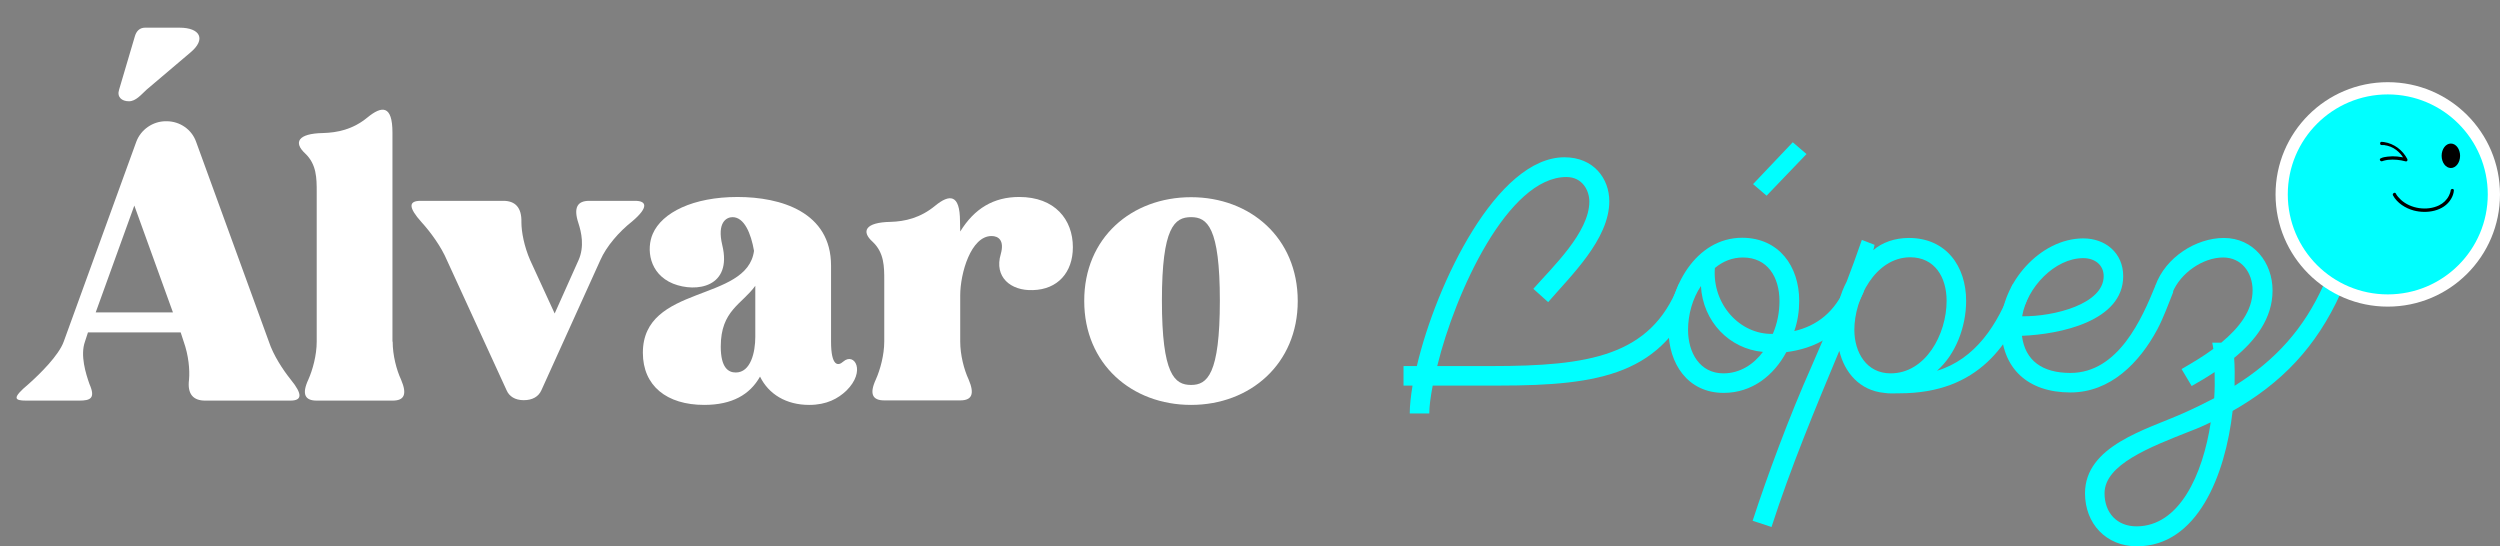 <?xml version="1.0" encoding="utf-8"?>
<!-- Generator: Adobe Illustrator 25.2.0, SVG Export Plug-In . SVG Version: 6.00 Build 0)  -->
<svg version="1.1" id="Capa_1" xmlns="http://www.w3.org/2000/svg" xmlns:xlink="http://www.w3.org/1999/xlink" x="0px" y="0px"
	 viewBox="0 0 1165.1 254.6" style="enable-background:new 0 0 1165.1 254.6;" xml:space="preserve">
<rect x="0" y="0" width="1165.1" height="254.6" fill="#808080" stroke="none"/>
<style type="text/css">
	.st0{enable-background:new    ;}
	.st1{fill:#00FFFF;}
	.st2{fill:#FFFFFF;}
</style>
<g id="Capa_1_1_">
	<g id="lopez">
		<g class="st0">
			<path class="st1" d="M714.6,134.6c8.9-10.1,26.1-26.3,26.1-40.7c0-4.8-3-11.4-10.7-11.4c-27.1,0-51.7,53.4-60.2,88.1h25.4
				c45.3,0,74-4.7,86.9-37.4l0.1-0.6l8.3,3.2l-0.1,0.6c-15.4,37.7-43.7,43.3-92,43.3h-30.7c-1,5.2-1.6,9.8-1.6,13h-9.1
				c0-3.6,0.5-8.1,1.3-13h-4.2v-9.1h6.2c9.1-38.7,37.4-97.3,68.8-97.3c13.6,0,20.9,9.9,20.9,20.5c0,17.7-17.9,34.7-28.5,47
				L714.6,134.6z"/>
			<path class="st1" d="M838.5,140.2c0,4.7-0.7,9.6-2.3,14.1c10.3-2.4,19-8.7,24.2-21.3l0.3-0.7l7.9,3.4l-0.2,0.7
				c-8.6,20.3-23.5,26.1-35.9,27.7c-5.8,10.8-15.9,19-29.2,19c-16.8,0-25.7-13.7-25.7-29.3c0-19.5,12.5-43,34.4-43
				C829.1,110.9,838.5,124.1,838.5,140.2z M792.7,133.3c-3.9,5.8-6,13.3-6,20.4c0,10.7,5.5,20.3,16.5,20.3c7.6,0,14-4.1,18.4-10
				C806,162.6,793.6,149.9,792.7,133.3z M799.2,124.9c-1.3,16.8,11.6,31.1,27,30.7c2.1-4.8,3.1-10.1,3.1-15.3
				c0-11.2-5.6-20.3-17-20.3C807.3,120,802.9,121.8,799.2,124.9z M841.9,71.8l-18.6,19.4l-6.3-5.4l18.5-19.5L841.9,71.8z"/>
			<path class="st1" d="M916.3,140.2c0,12-4.8,24.9-13.6,32.6c17.8-5.4,28.4-21.4,35-39.6l0.2-0.6l8.2,3.2l-0.1,0.6
				c-9.1,23.8-23.6,46.9-60.8,46.9c-2.4,0-4.7,0.2-7.1-0.2c-11.4-1.1-18.5-9.5-20.9-19.6c-11.3,27.1-22.6,54.2-31.6,82.1l-8.8-2.9
				c6.7-20.6,17.1-48.7,27.3-71.6c5-11.4,9.1-21,13.1-31.1c0.8-3,1.9-5.9,3.4-8.7c2.3-5.9,4.6-12.3,7.1-19.5l5.9,2.3
				c-0.1,0.8-0.3,1.7-0.6,2.5c4.1-3.6,10.1-5.7,16.6-5.7C907,110.9,916.3,124.1,916.3,140.2z M864.2,153.7
				c0,10.6,5.7,20.3,16.9,20.3c16.3,0,26.1-18.2,26.1-33.8c0-11.1-5.6-20.3-17-20.3C873.9,120,864.2,139.3,864.2,153.7z"/>
			<path class="st1" d="M1004.9,132.5l7.9,3.3l-0.1,0.6c-2.4,5.9-4.3,11.4-7.3,17.1c-8.3,15.5-21.8,29.4-40.5,29.4
				c-19.8,0-32.3-11.1-32.3-31.2c0-19.6,18.1-40.6,38.3-40.6c10.3,0,18.6,6.8,18.6,17.6c0,21-29.4,27.1-47.2,27.8
				c1.5,11.6,9.5,17.3,22.6,17.3c22.4,0,33.4-25.5,39.6-40.7L1004.9,132.5z M980.4,128.7c0-5.2-4.1-8.4-9.5-8.4
				c-13.3,0-26.3,13.7-28.5,27.1C957.2,147.6,980.4,141.7,980.4,128.7z"/>
			<path class="st1" d="M1004.5,133.1c4.7-13.2,19-22.2,31.9-22.2c13.8,0,22.7,11.4,22.7,24.5c0,13-8,23.3-17.9,31.4
				c0.3,4,0.3,8.4,0.2,13c19.4-12.1,32.3-26.8,41.3-46.6l0.3-0.7l8.1,3.3l-0.2,0.7c-11.4,25.3-27.7,42.1-50.4,55
				c-3.4,30.1-16.5,63.1-44.6,63.1c-14.4,0-24.2-10.6-24.2-24.7c0-22.1,28.4-29.6,45.5-37.2c5.2-2.3,10.1-4.7,14.7-7.1
				c0.3-4.2,0.3-8.2,0.2-12.2c-3.6,2.4-7.3,4.6-10.7,6.5l-4.7-7.9c5-2.9,10.1-5.9,14.8-9.4c-0.1-0.9-0.3-1.7-0.5-2.9h4.2
				c8.4-7,14.6-14.9,14.6-24.4c0-8.3-5.2-15.3-13.7-15.3c-9.6,0-20,7.4-23.6,16.3L1004.5,133.1z M1021.1,200.8
				c-19.3,7.6-40.3,15.7-40.3,29.1c0,9.1,5.8,15.4,14.9,15.4c20,0,30.9-24.1,34.6-48.5C1027.4,198.2,1024.3,199.6,1021.1,200.8z"/>
		</g>
		<g>
			<circle class="st2" cx="1112.8" cy="90.6" r="52.3"/>
		</g>
		<circle class="st1" cx="1112.8" cy="90.6" r="46.6"/>
		<ellipse cx="1142.2" cy="72.6" rx="4.3" ry="5.7"/>
		<g>
			<g>
				<path d="M1109.9,67.6c0.2,0,0.5,0,0.8,0c0.1,0,0.1,0,0.2,0c0.1,0-0.1,0,0.1,0s0.3,0,0.5,0.1c0.4,0.1,0.7,0.1,1.1,0.2
					c2,0.5,3.8,1.5,5.3,3c1.2,1.1,2.1,2.4,2.8,3.9c0.3-0.4,0.6-0.7,0.8-1.1c-2.8-0.7-5.8-1.1-8.8-0.7c-1.1,0.1-2.2,0.3-3.2,0.8
					c-0.9,0.4-0.1,1.7,0.8,1.3c0.2-0.1-0.2,0.1,0,0s0.4-0.1,0.6-0.2c0.7-0.2,1.3-0.3,2-0.4c2.8-0.3,5.6,0,8.2,0.7
					c0.7,0.2,1.1-0.5,0.8-1.1c-2.2-4.2-6.2-7.2-10.9-7.9c-0.4,0-0.8-0.1-1.1-0.1C1109,66.1,1109,67.6,1109.9,67.6L1109.9,67.6z"/>
			</g>
		</g>
		<g>
			<g>
				<path d="M1115.2,91c1.9,3.6,5.9,6.1,9.7,7.1c6,1.6,14,0.4,17.4-5.4c0.7-1.2,1.2-2.5,1.3-3.9c0.1-1-1.4-1-1.5,0c0,0.2,0-0.1,0,0
					c0,0.2-0.1,0.4-0.1,0.6c-0.2,0.6-0.4,1.2-0.7,1.8c-1,2-2.6,3.5-4.6,4.5c-5.6,2.7-13.2,1.6-17.8-2.6c-0.9-0.9-1.9-1.9-2.4-3
					C1116.1,89.4,1114.8,90.2,1115.2,91L1115.2,91z"/>
			</g>
		</g>
	</g>
	<g id="alvaro">
		<g class="st0">
			<path class="st2" d="M77.6,56.5c6.3,0,11.8,3.9,13.8,9.6l33.9,93.1c2.1,6.4,6.6,13.2,10.2,17.7c5.7,7,5.2,9.8-0.2,9.8H95.6
				c-5.4,0-8.4-2.9-7.5-9.8c0.4-4.5-0.2-11.3-2.5-17.7l-1.4-4.3H41l-1.4,4.3c-2.3,6.4,0.4,15,2.1,19.8c2.9,6.6,0.5,7.7-4.8,7.7H12.2
				c-5.5,0-6.8-1.1,1.1-7.7c5.4-4.8,14.1-13.4,16.4-19.8l33.8-93.1c2.1-5.7,7.7-9.6,13.8-9.6L77.6,56.5L77.6,56.5z M80.6,145.6
				l-18-49.8l-18,49.8H80.6z M67.6,12.9h16.1c9.6,0,12.5,5.4,5,11.6L68.3,41.8c-2.5,2.3-5,5.4-8.2,5.4c-3.4,0-5.7-2-4.6-5.4
				l7.3-24.7C63.5,14.5,65.1,12.9,67.6,12.9z"/>
			<path class="st2" d="M183,159.2c0,6.4,1.8,13.2,3.9,17.7c3,7,1.4,9.8-3.9,9.8h-35.4c-5.4,0-7.1-2.9-3.9-9.8
				c2-4.5,3.9-11.3,3.9-17.7V89.5c0-6.4,0-12.9-5.4-18c-5.4-5-3.6-9.3,8.4-9.5c6.6-0.2,13.8-1.6,20.7-7.3c6.6-5.4,11.6-5.9,11.6,7.1
				v97.4H183z"/>
			<path class="st2" d="M208.3,121.3c-2.7-6.4-7.7-13.2-11.8-17.7c-6.3-7-6.1-10-0.5-10h38.6c5.4,0,8.6,3,8.4,10
				c0,4.5,1.3,11.3,4.1,17.7l11.4,24.8l11.1-24.8c2.9-6.4,1.3-13.2,0-17.2c-2.5-7.5-0.4-10.5,5-10.5H296c5.4,0,6.4,3-1.4,9.6
				c-6.1,4.8-12,11.6-14.8,18l-27.5,60.7c-1.3,2.9-4.1,4.6-8.2,4.6s-6.8-1.8-8-4.6L208.3,121.3z"/>
			<path class="st2" d="M328.2,188.7c-17.5,0-28.6-8.9-28.6-24.3c0-32,48.6-23.4,51.8-47.5c-1.4-8.2-4.6-15.7-10-15.7
				c-2.9,0-7.3,2.5-4.8,13c4.8,19.7-12.1,22.3-22.9,18c-11.3-4.6-12.5-16.3-9.5-23.2c4.3-10,18.9-17.2,39.5-17.2
				c20.2,0,43.6,7,43.6,32v35.4c0,11.4,3.2,11.6,5.7,9.3c5.2-4.5,10.7,4.5,1.4,13.6c-3.8,3.6-9.1,6.6-17.3,6.6
				c-10.7,0-18.9-5-22.9-13.2C349.5,183.9,341.2,188.7,328.2,188.7z M335.9,161.5c0,10,3.6,12.1,7,12.1c7,0,9.1-9.5,9.1-16.6v-23.8
				C345.7,141.9,335.9,144.7,335.9,161.5z"/>
			<path class="st2" d="M447.5,107.9c6.6-10.7,15.5-16.1,27.5-16.1c16.6,0,25,10.5,25,23.4c0,11.8-7.1,19.7-18.6,20
				c-10.4,0.4-18.2-6.1-15-16.8c1.8-6.4-1.1-8.4-4.3-8.4c-9.6,0-14.6,17.3-14.6,27.7v21.4c0,6.4,1.8,13.2,3.9,17.7
				c3,7,1.4,9.8-3.9,9.8h-35.4c-5.4,0-7.1-2.9-3.9-9.8c2-4.5,3.9-11.3,3.9-17.7v-28.4c0-6.4,0-12.9-5.4-18c-5.4-4.8-3.6-9.1,8.4-9.3
				c6.6-0.2,13.8-1.8,20.7-7.5c6.6-5.4,11.6-5.7,11.6,7.3L447.5,107.9L447.5,107.9z"/>
			<path class="st2" d="M555.1,91.9c27.5,0,49.7,18.9,49.7,48.4c0,29.3-22.2,48.4-49.7,48.4c-27.7,0-49.8-19.1-49.8-48.4
				C505.2,110.8,527.4,91.9,555.1,91.9z M555.1,179.4c7.5,0,13.4-4.8,13.4-39.3c0-34.3-5.9-38.9-13.4-38.9
				c-7.7,0-13.6,4.6-13.6,38.9C541.5,174.6,547.4,179.4,555.1,179.4z"/>
		</g>
	</g>
</g>
</svg>
